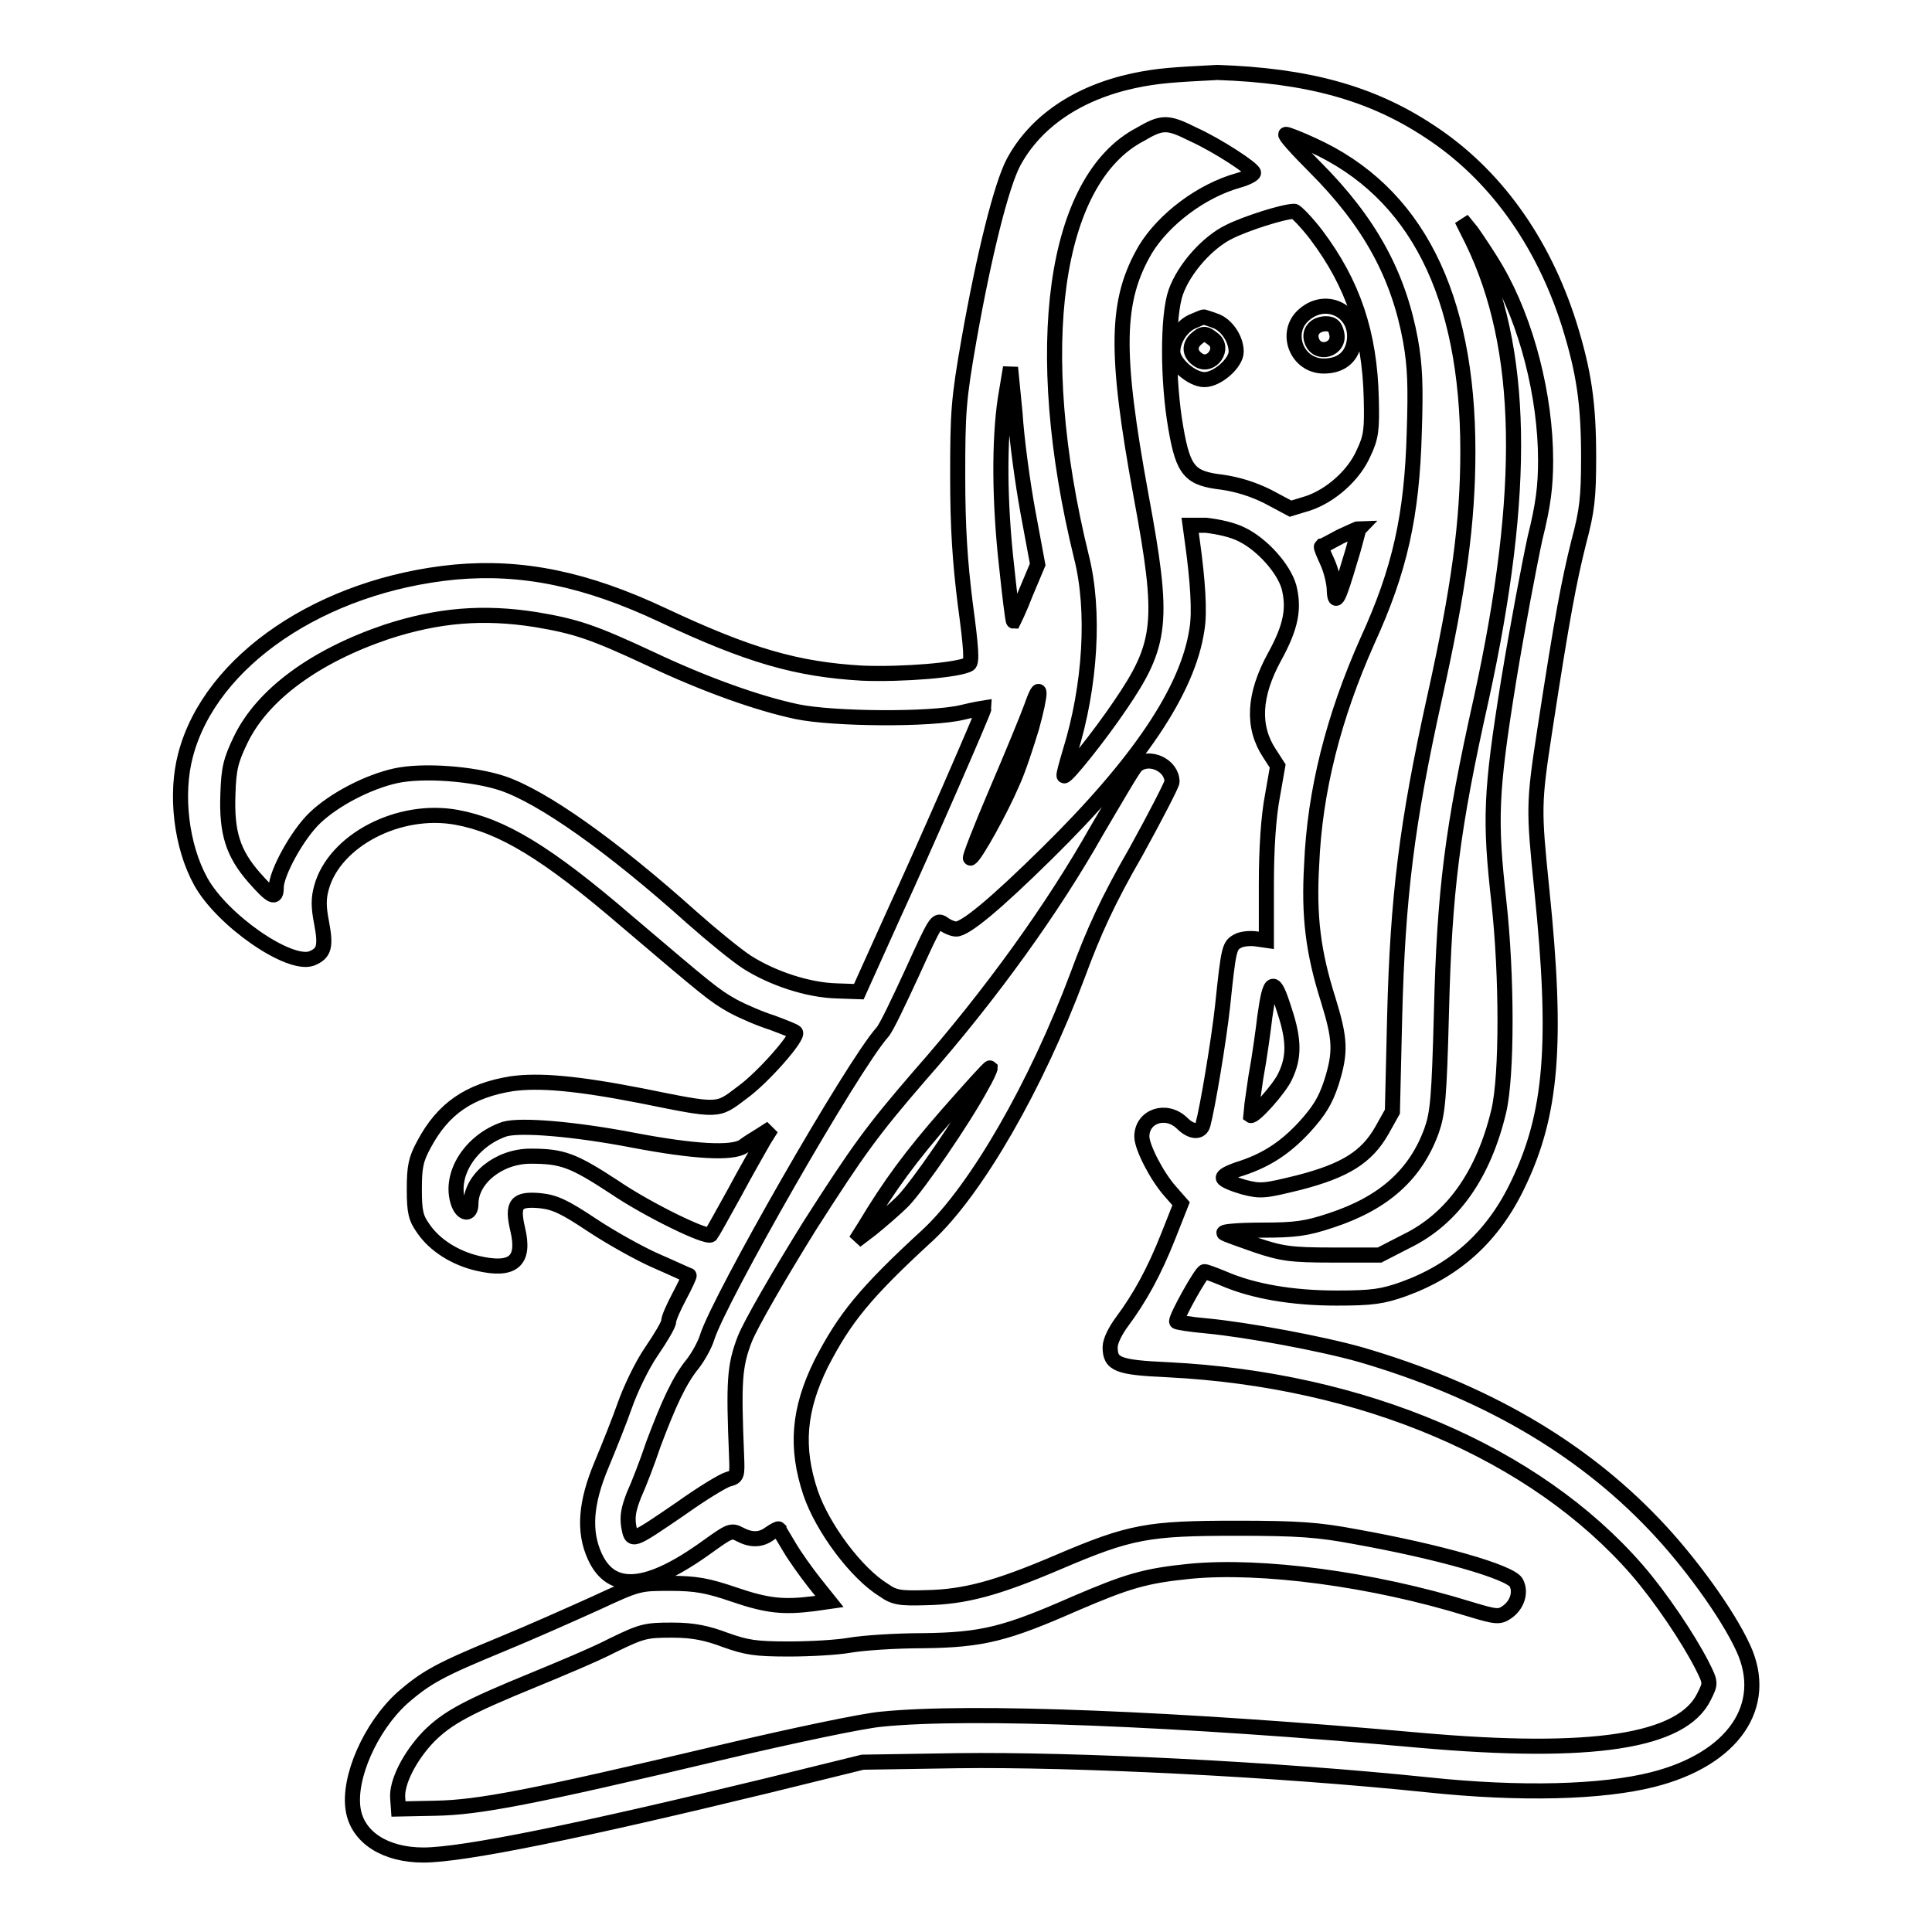 <?xml version="1.0" encoding="utf-8"?>
<!-- Svg Vector Icons : http://www.onlinewebfonts.com/icon -->
<!DOCTYPE svg PUBLIC "-//W3C//DTD SVG 1.1//EN" "http://www.w3.org/Graphics/SVG/1.1/DTD/svg11.dtd">
<svg version="1.1" xmlns="http://www.w3.org/2000/svg" xmlns:xlink="http://www.w3.org/1999/xlink" x="0px" y="0px" viewBox="0 0 256 256" enable-background="new 0 0 256 256" xml:space="preserve">
<g><g><g><path stroke-width="2" fill-opacity="0" stroke="#000000"  d="M150.2,10.7c-7.4,1.6-13,5.4-15.9,10.8c-1.6,3-3.9,12.2-5.9,23.5c-1.4,8-1.5,9.6-1.5,18.1c0,6.8,0.3,11.3,1,16.9c0.8,5.9,0.9,7.7,0.5,8c-1.3,0.8-8.8,1.4-14.1,1.2c-8.7-0.5-15-2.3-26.5-7.7c-10.2-4.8-18.6-6.5-27.5-5.7c-17.6,1.7-32.4,11.7-35.7,24.2c-1.4,5.2-0.6,12.1,2,16.8c2.8,5.1,11.7,11.3,14.7,10.2c1.7-0.7,1.9-1.6,1.3-4.8c-0.4-2-0.4-3.2,0-4.6c1.7-6.2,10.2-10.7,17.9-9.3c6,1.1,11.9,4.6,22.7,13.9c10.6,9,11.4,9.7,13.9,11.1c1.3,0.7,3.6,1.7,5.2,2.2c1.6,0.6,2.9,1.1,3.1,1.3c0.5,0.5-4.3,6-7.1,8c-3.3,2.5-2.9,2.5-13.3,0.4c-8.7-1.7-13.6-2.1-17.2-1.6c-5.6,0.9-9.1,3.3-11.6,8c-1.1,2-1.3,3-1.3,6c0,3,0.2,3.8,1.2,5.2c1.5,2.2,4.2,3.9,7.2,4.6c4.7,1.1,6.3-0.3,5.3-4.5c-0.8-3.4-0.2-4.1,3-3.8c1.9,0.2,3.2,0.8,6.8,3.2c2.4,1.6,6.3,3.8,8.6,4.8c2.3,1,4.2,1.9,4.3,1.9c0.1,0-0.5,1.3-1.3,2.8c-0.8,1.5-1.4,2.9-1.4,3.3s-1,2.1-2.3,4c-1.3,1.9-2.8,5.1-3.5,7.1c-0.7,2-2.1,5.5-3.1,7.9c-2.1,5-2.4,8.8-0.9,12.1c2.2,4.9,7,4.5,15-1.3c2.8-2,3.1-2.2,4.2-1.6c1.5,0.8,2.8,0.8,4-0.1c0.6-0.4,1.1-0.7,1.2-0.6c0,0.1,0.7,1.2,1.4,2.4c0.7,1.2,2.2,3.3,3.3,4.7l2,2.5l-2.1,0.3c-4,0.5-6.1,0.3-10.5-1.2c-3.5-1.2-5.1-1.5-8.5-1.5c-4.1,0-4.2,0-9.8,2.6c-3.1,1.4-8.7,3.9-12.6,5.5c-8,3.3-9.9,4.3-13.1,7.1c-4.2,3.8-7.2,10.6-6.5,14.8c0.6,3.7,4.3,6,9.3,6c5.3,0,20.9-3.2,45.6-9.2l12.6-3.1l12.6-0.2c15.4-0.2,42.1,1.1,62.3,3.2c12.3,1.3,23.1,1,29.8-0.7c10.7-2.7,15.5-9.8,12-17.4c-2.1-4.6-7.2-11.6-11.8-16.4c-9.9-10.4-22.8-17.8-38.9-22.5c-5.3-1.5-15.1-3.3-20.3-3.8c-2.3-0.2-4.1-0.5-4.1-0.6c0-0.7,3.3-6.6,3.7-6.6c0.2,0,1.3,0.4,2.5,0.9c3.9,1.7,9.1,2.6,15,2.6c4.7,0,6.1-0.2,8.9-1.2c6.9-2.5,11.9-7,15.2-14c4.4-9.2,5.2-18.5,3.1-38.9c-1.1-10.8-1.1-11.4,0.4-21.2c2.3-15,3.2-19.7,4.5-24.9c1.1-4.1,1.3-5.9,1.3-11.2c0-7.1-0.6-11.3-2.6-17.7c-3.5-11-9.9-19.9-18.5-25.5c-7.7-5.1-16.2-7.4-28.1-7.8C155.6,9.9,153.5,10,150.2,10.7z M158.1,17.8c3.3,1.5,8,4.6,8,5.1c0,0.2-0.9,0.7-2,1c-5,1.4-9.9,5.2-12.3,9.1c-4,6.8-4.1,13.6-0.6,32.7c3.1,16.7,2.8,19.6-2.8,27.8c-2.7,4-7.1,9.5-7.4,9.3c-0.1-0.1,0.3-1.5,0.8-3.2c2.7-8.7,3.3-18.7,1.5-25.8c-6.8-27.7-3.7-50,7.8-56C154,16.1,154.7,16.1,158.1,17.8z M173.9,19.2c13.7,6.2,20.6,19.8,20.6,40.6c0,9.4-1.2,18.2-4.4,32.6c-3.7,16.7-4.9,26.5-5.3,42.3l-0.3,12.6l-1.4,2.5c-2,3.5-4.8,5.3-11,6.9c-4.5,1.1-5,1.2-7.3,0.6c-1.4-0.4-2.6-0.9-2.7-1.2s0.7-0.7,1.8-1.1c3.6-1.1,6.2-2.7,8.9-5.6c2-2.2,2.8-3.5,3.6-5.9c1.3-4.1,1.2-5.8-0.4-11c-2-6.3-2.6-11.1-2.2-17.9c0.4-9.8,2.9-19.6,7.4-29.7c4.3-9.4,5.9-16.6,6.2-27.7c0.2-6.1,0.1-8.7-0.5-12.1c-1.6-8.7-5.4-15.7-12.7-23c-2.4-2.4-4.1-4.3-3.8-4.3C170.6,17.8,172.2,18.4,173.9,19.2z M174.4,31.1c4.9,6.5,7.1,13.1,7.3,21.7c0.1,4.1,0,5.1-1,7.2c-1.3,3-4.4,5.7-7.4,6.7l-2.3,0.7l-3-1.6c-2-1-4-1.6-6-1.9c-4.3-0.5-5.2-1.4-6.2-7.2c-1.1-6.3-1.1-14.9,0-18c1.1-3.1,4.2-6.6,7.1-8c2.2-1.1,7.2-2.7,8.6-2.7C171.7,28,173.1,29.4,174.4,31.1z M198.3,35.8c4,6.9,6.5,16.7,6.5,25.2c0,3.4-0.3,5.9-1.4,10.3c-0.7,3.2-2.3,11.6-3.5,18.9c-2.4,14.9-2.5,18.4-1.3,29.2c1.1,9.9,1.1,23.1,0,27.8c-2,8.4-6.1,14.3-12.3,17.3l-3.5,1.8l-6.3,0c-5.5,0-6.7-0.2-10-1.3c-2-0.7-4-1.4-4.3-1.6c-0.3-0.2,1.9-0.4,4.9-0.4c4.6,0,6-0.2,9.3-1.3c7-2.3,11.2-6.1,13.3-11.9c0.8-2.3,1-4.2,1.3-15.7c0.4-16,1.4-24.2,5.3-41.6c6-27.5,5.7-46.4-1.2-60.6l-1.4-2.8l1.3,1.6C195.7,31.7,197.2,33.9,198.3,35.8z M136.2,67.8l1.3,7l-1.6,3.8c-0.8,2.1-1.6,3.7-1.6,3.7c-0.1,0-0.5-3.3-0.9-7.1c-1-8.8-1-16.9-0.2-22.3l0.7-4.2l0.6,6.1C134.7,58.1,135.5,64,136.2,67.8z M164.5,70.8c2.7,1.3,5.6,4.5,6.3,7c0.7,2.8,0.3,5.2-1.9,9.2c-2.8,5.1-3,9.3-0.7,12.8l1.1,1.7l-0.7,4c-0.5,2.6-0.8,6.8-0.8,11.6l0,7.5l-1.4-0.2c-0.8-0.1-1.9,0-2.4,0.3c-1.1,0.6-1.2,0.9-2,8.6c-0.5,4.6-2,13.5-2.6,15.7c-0.3,1.1-1.5,1.1-2.8-0.2c-2.1-2-5.3-0.9-5.3,1.8c0,1.4,2,5.3,3.8,7.3l1.4,1.6l-1.7,4.3c-1.9,4.8-3.8,8.2-6.1,11.3c-0.9,1.2-1.6,2.6-1.6,3.4c0,2.3,1,2.7,7.7,3c25.8,1.3,48.6,11,62.1,26.5c3.2,3.7,6.8,9.1,8.6,12.6c1.2,2.4,1.2,2.4,0.3,4.2c-2.9,6-14.9,7.8-37.6,5.8c-32.2-2.9-59.6-4-71.4-2.8c-2.4,0.2-11.9,2.2-21.2,4.4c-25.3,6-32.2,7.3-37.9,7.4l-4.9,0.1l-0.1-1.4c-0.2-2.1,1.6-5.6,4.1-8.2c2.5-2.5,5.1-3.9,13.9-7.5c3.4-1.4,8.2-3.4,10.5-4.6c3.9-1.9,4.4-2,7.9-2c2.8,0,4.6,0.4,7,1.3c2.8,1,4,1.2,8.4,1.2c2.8,0,6.4-0.2,8.1-0.5c1.7-0.3,6-0.6,9.8-0.6c7.8-0.1,10.9-0.9,20-4.9c7-3,9.3-3.7,15.3-4.3c9.4-0.9,24.1,1,37,5c3.6,1.1,4,1.1,5,0.4c1.3-0.9,1.9-2.6,1.2-3.9c-0.8-1.4-10.2-4.1-21.4-6.1c-4.8-0.9-7.5-1.1-15.6-1.1c-11.8,0-14.1,0.4-23.7,4.5c-8.2,3.5-12.4,4.6-17.5,4.7c-3.4,0.1-4.2,0-5.6-1c-3.6-2.2-8.1-8.2-9.7-12.9c-2-6-1.6-11,1.4-17.1c3.1-6,5.7-9.3,14.2-17.1c6.4-6,14.3-19.7,19.8-34.4c2.1-5.7,4-9.9,7.7-16.3c2.6-4.7,4.8-9,4.8-9.3c0-2.2-3-3.6-4.7-2.2c-0.4,0.3-2.7,4.3-5.3,8.7c-5.7,10.1-13.9,21.6-23.5,32.5c-6.3,7.3-8.1,9.8-14.5,19.8c-4.1,6.6-7.8,13-8.6,15c-1.4,3.6-1.5,5.7-1.1,15.5c0.1,2.6,0.1,2.8-1.1,3.1c-0.7,0.2-3.5,1.9-6.3,3.9c-6.6,4.5-6.5,4.5-6.9,2.3c-0.2-1.3,0-2.3,0.7-4.1c0.6-1.3,1.8-4.4,2.6-6.8c2-5.3,3.4-8.4,5.2-10.6c0.7-0.9,1.6-2.5,1.9-3.5c1.6-5.1,19.2-35.9,23.2-40.4c0.5-0.5,2.2-4.1,4-8c3.1-6.8,3.2-7,4.1-6.4c0.5,0.4,1.3,0.7,1.7,0.7c1.2,0,5.1-3.2,12-10c12.1-11.9,18.7-21.6,19.9-29.7c0.4-2.3,0.1-6.6-0.6-11.6l-0.3-2.2h2.1C161.5,69.8,163.3,70.2,164.5,70.8z M178.9,74.2c-1.5,5.1-2,6.2-2.1,4c0-0.9-0.4-2.6-0.9-3.7c-0.5-1.1-0.9-2-0.8-2.1c0.1,0,1.2-0.6,2.5-1.3c1.3-0.6,2.4-1.1,2.5-1.1C180,70.1,179.6,72,178.9,74.2z M71,82.1c5.4,0.9,7.7,1.7,15.2,5.2c7.2,3.4,14.2,5.9,19.4,7c4.8,1,17.7,1.1,21.9,0.1c1.6-0.4,2.9-0.6,2.9-0.6c0,0.4-7.9,18.5-12,27.4l-4.6,10.2l-2.9-0.1c-3.9-0.1-8.6-1.7-11.9-3.8c-1.4-0.9-4.7-3.6-7.3-5.9c-10.7-9.6-19.8-16-25.1-17.8c-3.9-1.3-10.6-1.8-14.2-1c-3.6,0.8-8.1,3.1-10.7,5.6c-2.3,2.2-5.1,7.3-5.1,9.2c0,1.6-0.6,1.3-2.9-1.3c-2.8-3.2-3.7-5.9-3.5-11.1c0.1-3.4,0.4-4.5,1.7-7.2c2.9-6,9.9-11.1,19.4-14.3C58.1,81.5,64,81,71,82.1z M136.7,96.4c-0.7,2.3-1.8,5.7-2.6,7.4c-1.4,3.3-4.8,9.5-5.5,9.9c-0.2,0.1,1.3-3.8,3.4-8.7c2.1-4.9,4.2-10,4.7-11.4C138,89.9,138,91.7,136.7,96.4z M170.2,133.9c1.3,3.9,1.3,6.2,0.1,8.7c-0.7,1.6-4.2,5.5-4.6,5.2c0-0.1,0.3-2.3,0.7-5c0.5-2.7,1-6.4,1.2-8.1C168.3,129.6,168.8,129.4,170.2,133.9z M130,144c-2.5,4.6-8.3,13-10.3,15.1c-1.2,1.2-3.1,2.8-4.2,3.7l-2.1,1.6l1.2-1.9c3.3-5.5,6.1-9.3,11-14.9c3-3.4,5.5-6.2,5.6-6.1C131.2,141.7,130.7,142.8,130,144z M84,151.1c7.9,1.5,13,1.8,14.5,0.8c0.5-0.4,1.5-1,2.3-1.5l1.4-0.9l-1,1.6c-0.5,0.9-2.3,4-3.9,7c-1.6,2.9-3,5.4-3.1,5.5c-0.4,0.6-8.4-3.3-12.8-6.3c-5.5-3.6-6.9-4.1-11.1-4.1c-4.2,0-7.9,3-7.9,6.3c0,1.6-1.2,1.4-1.7-0.2c-1.2-3.7,1.7-8.2,6.2-9.7C69.1,149,76.2,149.6,84,151.1z"/><path stroke-width="2" fill-opacity="0" stroke="#000000"  d="M172.8,41.7c-2.7,2.3-1,6.8,2.6,6.8c2.2,0,3.6-1.1,4-3C180.2,41.5,175.9,39,172.8,41.7z M177.1,44.1c0.6,2.2-2.6,3.2-3.3,1c-0.4-1.2,0.5-2.2,1.9-2.2C176.5,42.9,176.9,43.2,177.1,44.1z"/><path stroke-width="2" fill-opacity="0" stroke="#000000"  d="M158,42.6c-1.4,0.6-2.6,2.4-2.6,4c0,1.5,2.5,3.7,4.2,3.7s4.2-2.2,4.2-3.7c0-1.7-1.3-3.6-2.8-4.1c-0.8-0.3-1.5-0.5-1.5-0.5C159.4,42,158.7,42.3,158,42.6z M160.7,44.9c1.7,1.2-0.2,3.9-1.9,2.8c-1.1-0.7-1.3-1.8-0.4-2.7C159.4,44.1,159.7,44.1,160.7,44.9z"/></g></g></g>
</svg>